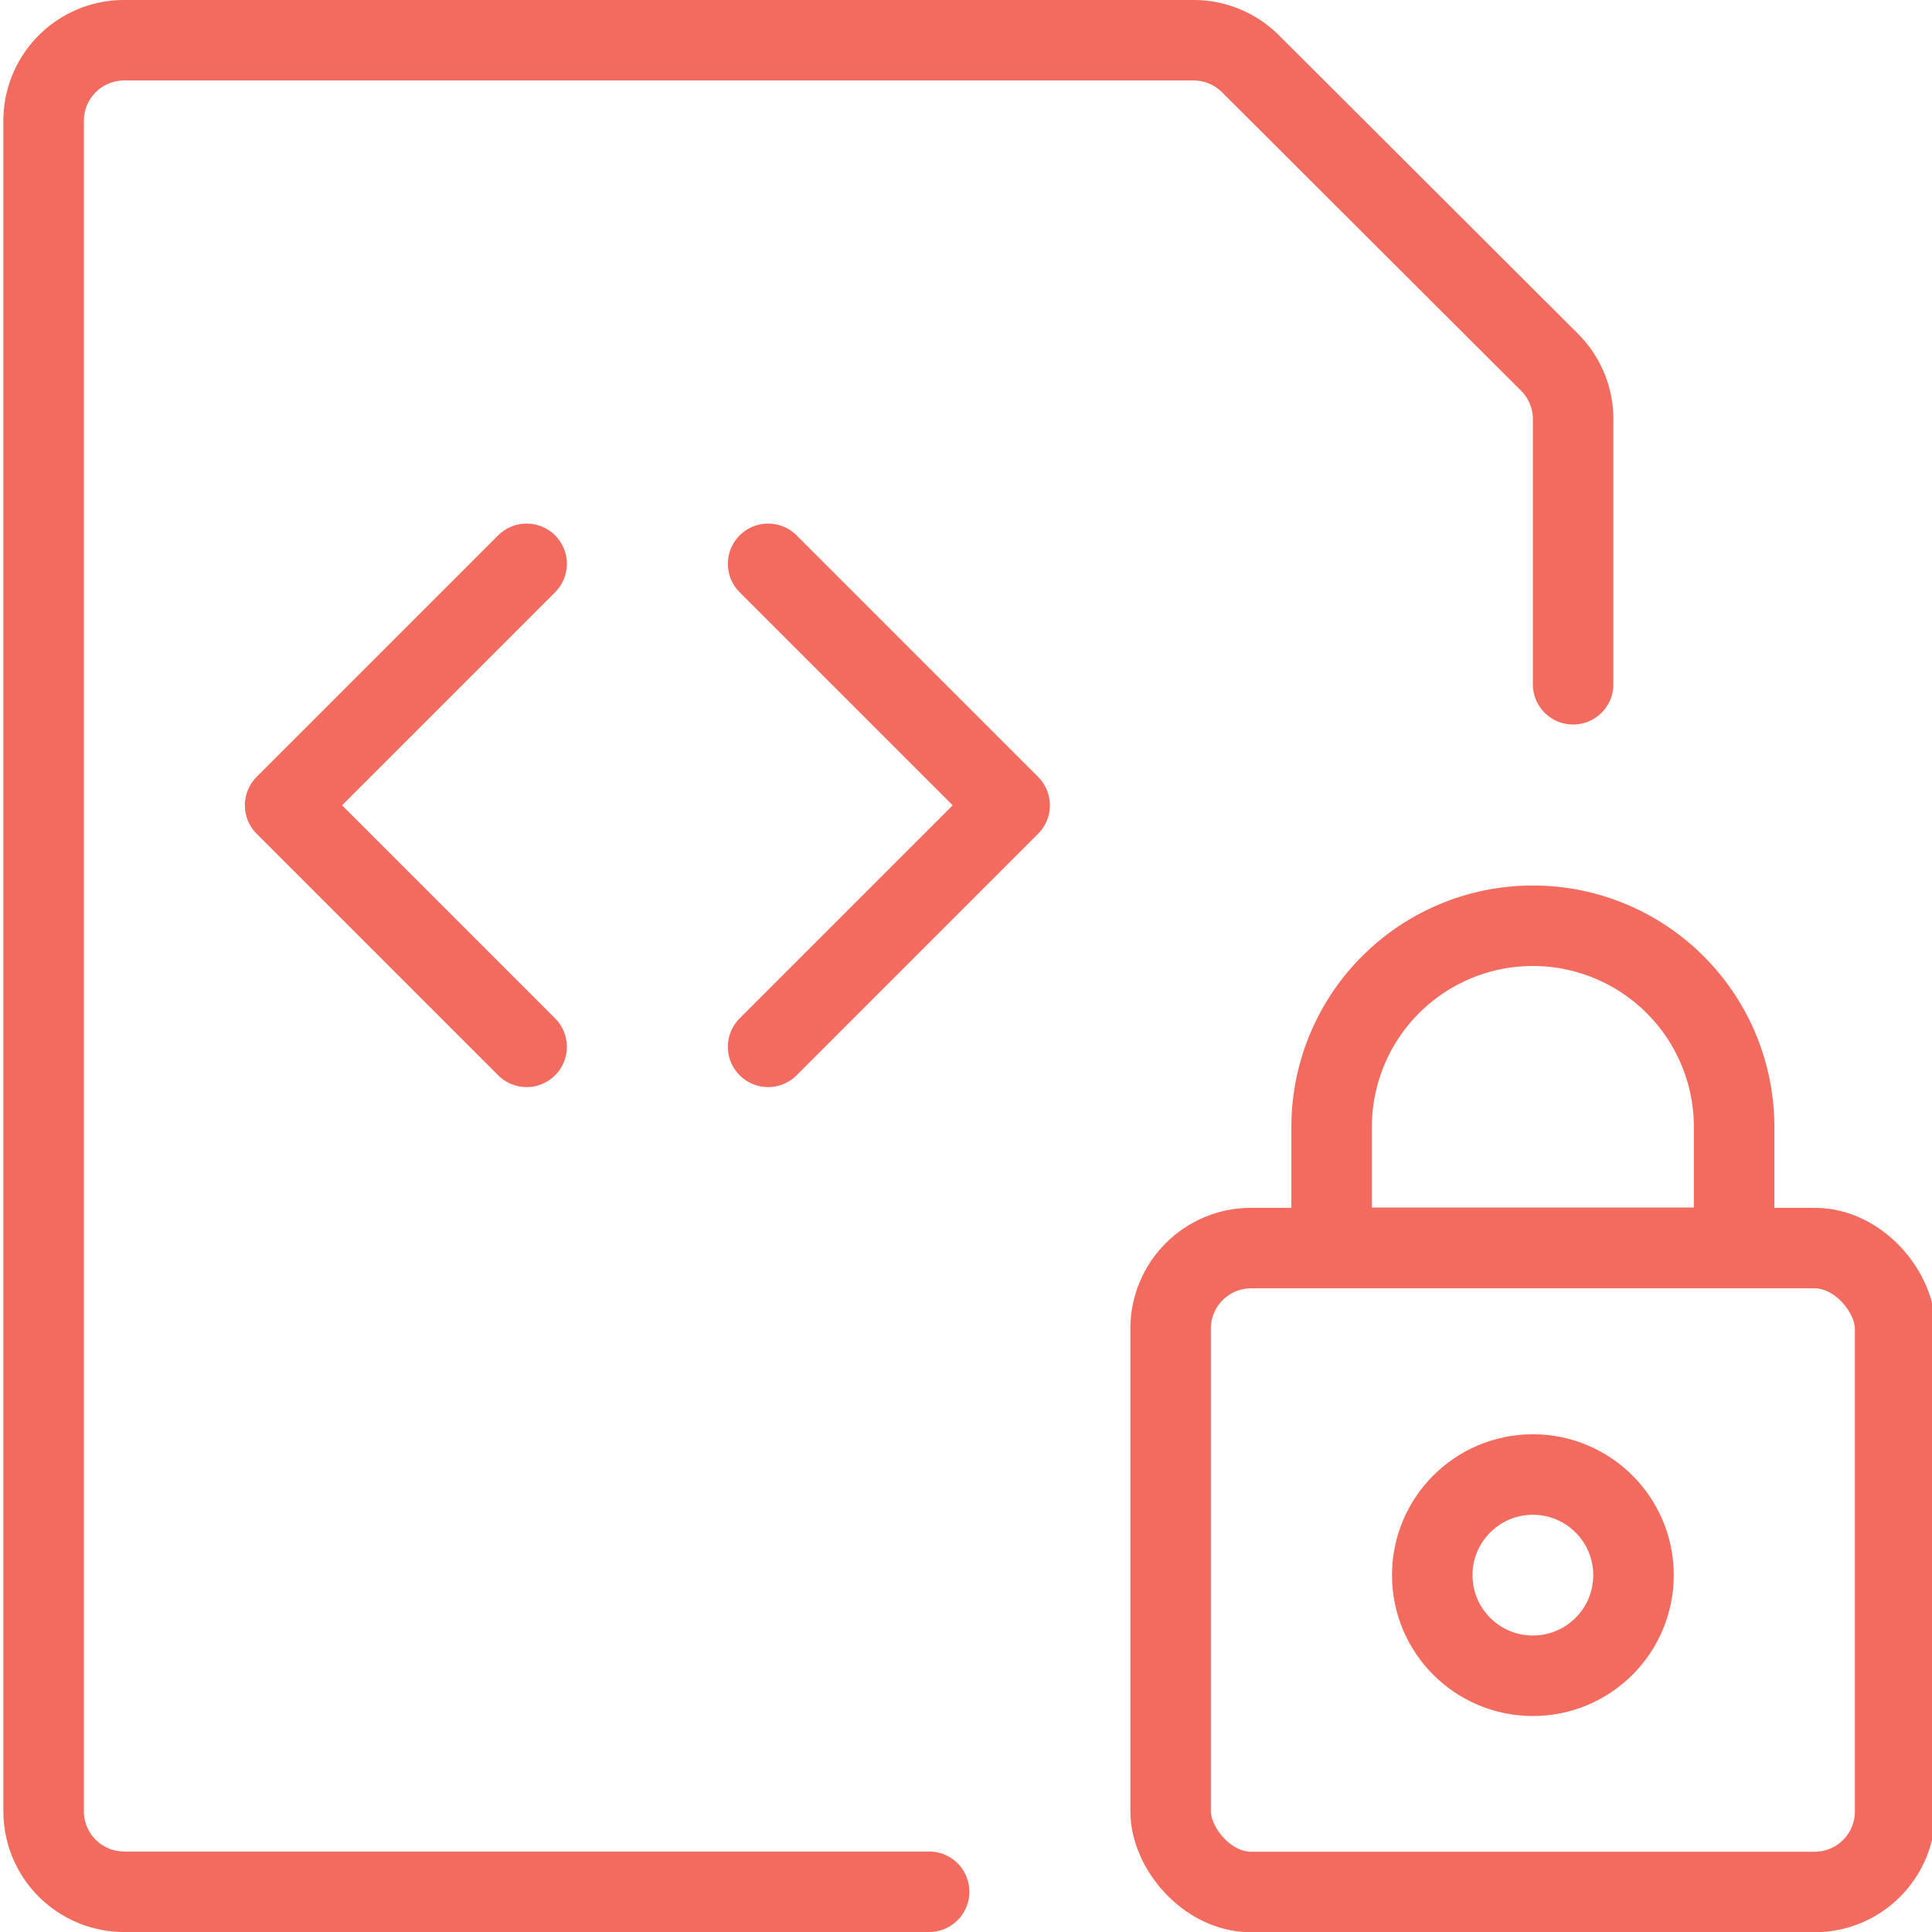 <svg xmlns="http://www.w3.org/2000/svg" viewBox="0 0 24 24"><defs></defs><title>file-code-lock-1</title><path d="M11.542,23.5h-10a1,1,0,0,1-1-1V1.5a1,1,0,0,1,1-1H14.835A1,1,0,0,1,15.542.8L19.249,4.5a1,1,0,0,1,.293.707V8.5" fill="none" stroke="#f26b5e" stroke-linecap="round" stroke-linejoin="round"></path><polyline points="6.542 7.004 3.542 10.004 6.542 13.004" fill="none" stroke="#f26b5e" stroke-linecap="round" stroke-linejoin="round"></polyline><polyline points="9.542 7.004 12.542 10.004 9.542 13.004" fill="none" stroke="#f26b5e" stroke-linecap="round" stroke-linejoin="round"></polyline><rect x="14.542" y="15.504" width="9" height="7.999" rx="1" ry="1" fill="none" stroke="#f26b5e" stroke-linecap="round" stroke-linejoin="round"></rect><circle cx="19.042" cy="19.567" r="1.25" fill="none" stroke="#f26b5e" stroke-linecap="round" stroke-linejoin="round"></circle><path d="M21.542,14a2.5,2.5,0,1,0-5,0v1.5h5Z" fill="none" stroke="#f26b5e" stroke-linecap="round" stroke-linejoin="round"></path></svg>